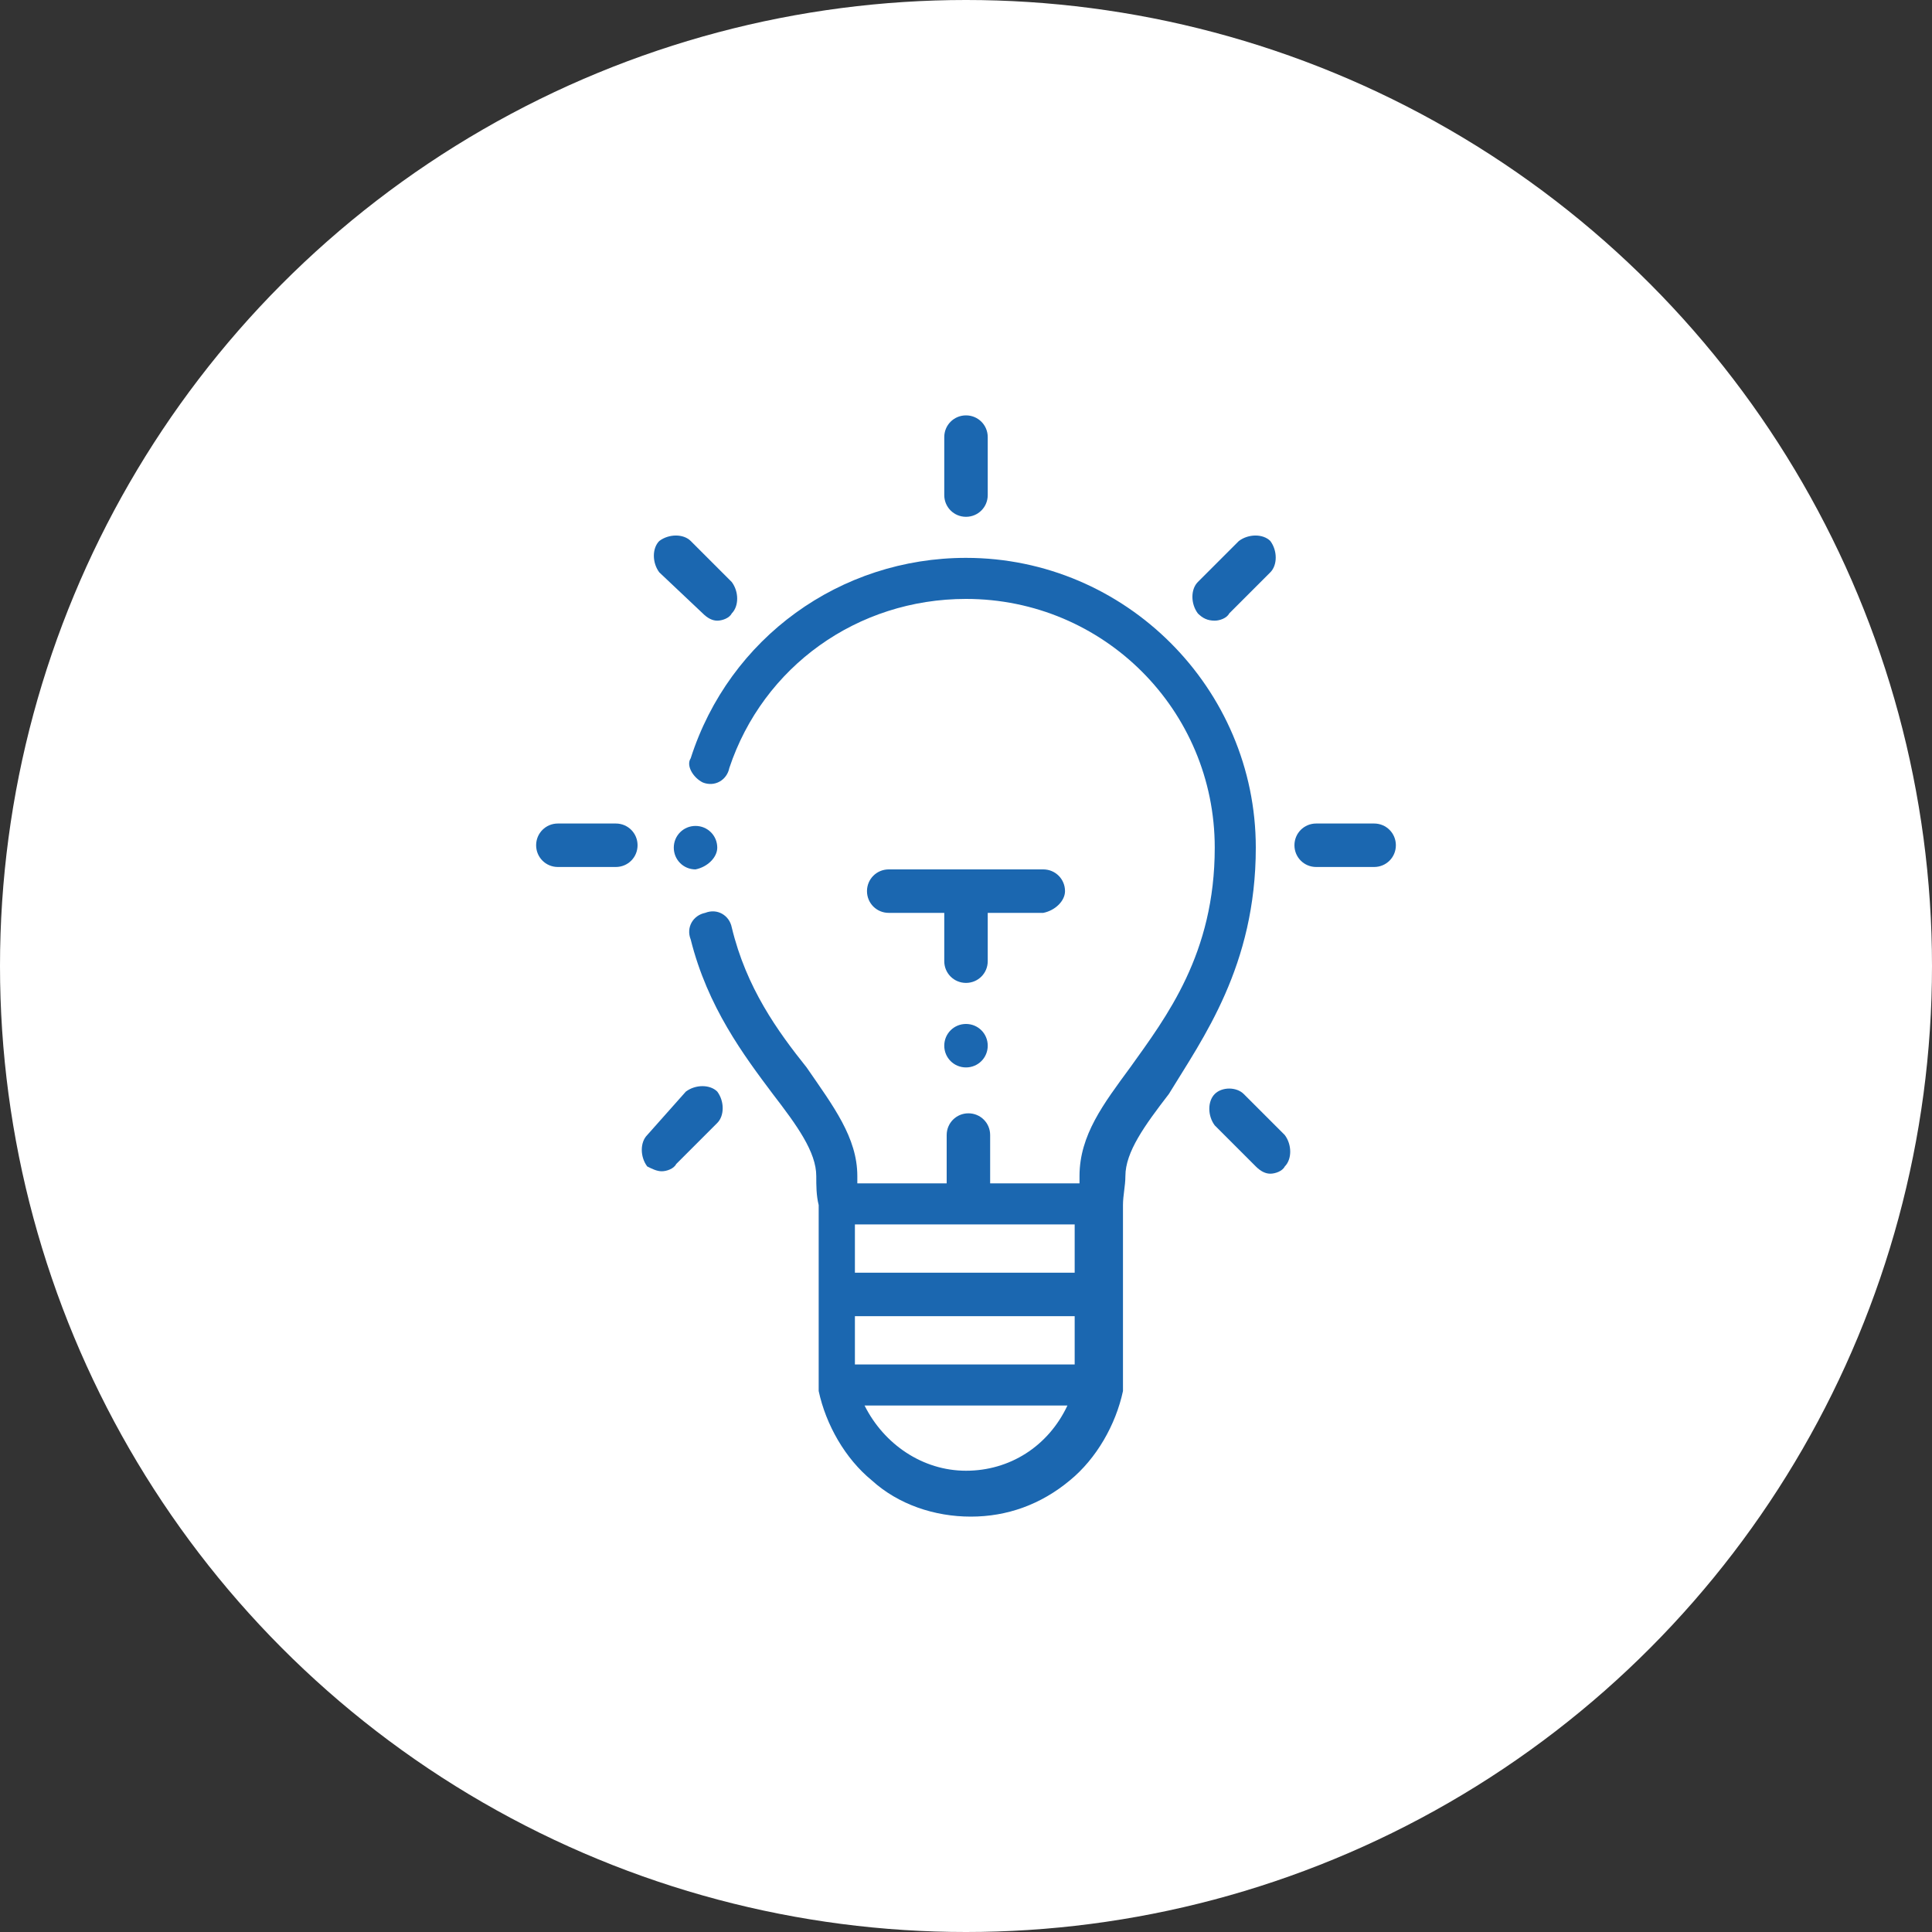 <?xml version="1.0" encoding="utf-8"?>
<!-- Generator: Adobe Illustrator 24.1.2, SVG Export Plug-In . SVG Version: 6.00 Build 0)  -->
<svg version="1.1" id="Layer_1" xmlns="http://www.w3.org/2000/svg" xmlns:xlink="http://www.w3.org/1999/xlink" x="0px" y="0px"
	 viewBox="0 0 80 80" style="enable-background:new 0 0 80 80;" xml:space="preserve">
<rect x="0" y="0" width="80" height="80" fill="#333333" stroke="none"/>
<style type="text/css">
	.st0{fill:#FFFFFF;}
	.st1{fill-rule:evenodd;clip-rule:evenodd;fill:#1B67B0;}
</style>
<g>
	<circle class="st0" cx="40" cy="40" r="40"/>
</g>
<g>
	<path class="st1" d="M29.1,32.4c0.5,0.2,1-0.1,1.1-0.6c1.4-4.2,5.3-7,9.8-7c5.7,0,10.3,4.6,10.3,10.3c0,4.4-2,7-3.5,9.1
		c-1.1,1.5-2.1,2.8-2.1,4.5c0,0.1,0,0.2,0,0.3h-3.7v-2c0-0.5-0.4-0.9-0.9-0.9s-0.9,0.4-0.9,0.9v2h-3.7c0-0.1,0-0.2,0-0.3
		c0-1.6-1-2.9-2.1-4.5c-1.2-1.5-2.5-3.3-3.1-5.8c-0.1-0.5-0.6-0.8-1.1-0.6c-0.5,0.1-0.8,0.6-0.6,1.1c0.7,2.8,2.2,4.8,3.4,6.4
		c1,1.3,1.8,2.4,1.8,3.4c0,0.4,0,0.8,0.1,1.2v7.5c0,0,0,0,0,0.1c0,0,0,0,0,0c0,0,0,0.1,0,0.1v0c0.3,1.4,1.1,2.8,2.2,3.7
		c1.1,1,2.6,1.5,4.1,1.5s2.9-0.5,4.1-1.5c1.1-0.9,1.9-2.3,2.2-3.7c0,0,0,0,0,0c0,0,0-0.1,0-0.1c0,0,0,0,0,0c0,0,0,0,0-0.1v-7.5
		c0-0.4,0.1-0.8,0.1-1.2c0-1,0.8-2.1,1.8-3.4C49.8,43,52,40,52,35.1c0-6.6-5.4-12-12-12c-5.2,0-9.8,3.3-11.4,8.3
		C28.4,31.7,28.7,32.2,29.1,32.4z M40,60.9c-1.8,0-3.4-1.1-4.2-2.7h8.4C43.4,59.9,41.8,60.9,40,60.9z M44.5,56.5h-9.1v-2h9.1V56.5z
		 M44.5,52.7h-9.1v-2h9.1V52.7z"/>
	<path class="st1" d="M40,21.4c0.5,0,0.9-0.4,0.9-0.9v-2.4c0-0.5-0.4-0.9-0.9-0.9s-0.9,0.4-0.9,0.9v2.4C39.1,21,39.5,21.4,40,21.4z"
		/>
	<path class="st1" d="M23.1,35.9h2.4c0.5,0,0.9-0.4,0.9-0.9c0-0.5-0.4-0.9-0.9-0.9h-2.4c-0.5,0-0.9,0.4-0.9,0.9
		C22.2,35.5,22.6,35.9,23.1,35.9z"/>
	<path class="st1" d="M44.1,36.9c0-0.5-0.4-0.9-0.9-0.9h-6.4c-0.5,0-0.9,0.4-0.9,0.9s0.4,0.9,0.9,0.9h2.3v2c0,0.5,0.4,0.9,0.9,0.9
		s0.9-0.4,0.9-0.9v-2h2.3C43.7,37.7,44.1,37.3,44.1,36.9z"/>
	<path class="st1" d="M29.1,25.4c0.2,0.2,0.4,0.3,0.6,0.3c0.2,0,0.5-0.1,0.6-0.3c0.3-0.3,0.3-0.9,0-1.3l-1.7-1.7
		c-0.3-0.3-0.9-0.3-1.3,0c-0.3,0.3-0.3,0.9,0,1.3L29.1,25.4z"/>
	<path class="st1" d="M27.4,48.5c0.2,0,0.5-0.1,0.6-0.3l1.7-1.7c0.3-0.3,0.3-0.9,0-1.3c-0.3-0.3-0.9-0.3-1.3,0L26.8,47
		c-0.3,0.3-0.3,0.9,0,1.3C27,48.4,27.2,48.5,27.4,48.5z"/>
	<path class="st1" d="M50.3,25.7c0.2,0,0.5-0.1,0.6-0.3l1.7-1.7c0.3-0.3,0.3-0.9,0-1.3c-0.3-0.3-0.9-0.3-1.3,0l-1.7,1.7
		c-0.3,0.3-0.3,0.9,0,1.3C49.8,25.6,50,25.7,50.3,25.7z"/>
	<path class="st1" d="M50.3,45.3c-0.3,0.3-0.3,0.9,0,1.3l1.7,1.7c0.2,0.2,0.4,0.3,0.6,0.3c0.2,0,0.5-0.1,0.6-0.3
		c0.3-0.3,0.3-0.9,0-1.3l-1.7-1.7C51.2,45,50.6,45,50.3,45.3z"/>
	<path class="st1" d="M54.5,35.9h2.4c0.5,0,0.9-0.4,0.9-0.9c0-0.5-0.4-0.9-0.9-0.9h-2.4c-0.5,0-0.9,0.4-0.9,0.9
		C53.6,35.5,54,35.9,54.5,35.9z"/>
	<path class="st1" d="M40,42.4c-0.5,0-0.9,0.4-0.9,0.9c0,0.5,0.4,0.9,0.9,0.9s0.9-0.4,0.9-0.9C40.9,42.8,40.5,42.4,40,42.4z"/>
	<path class="st1" d="M29.7,35.1c0-0.5-0.4-0.9-0.9-0.9c-0.5,0-0.9,0.4-0.9,0.9c0,0.5,0.4,0.9,0.9,0.9
		C29.3,35.9,29.7,35.5,29.7,35.1z"/>
</g>
</svg>
